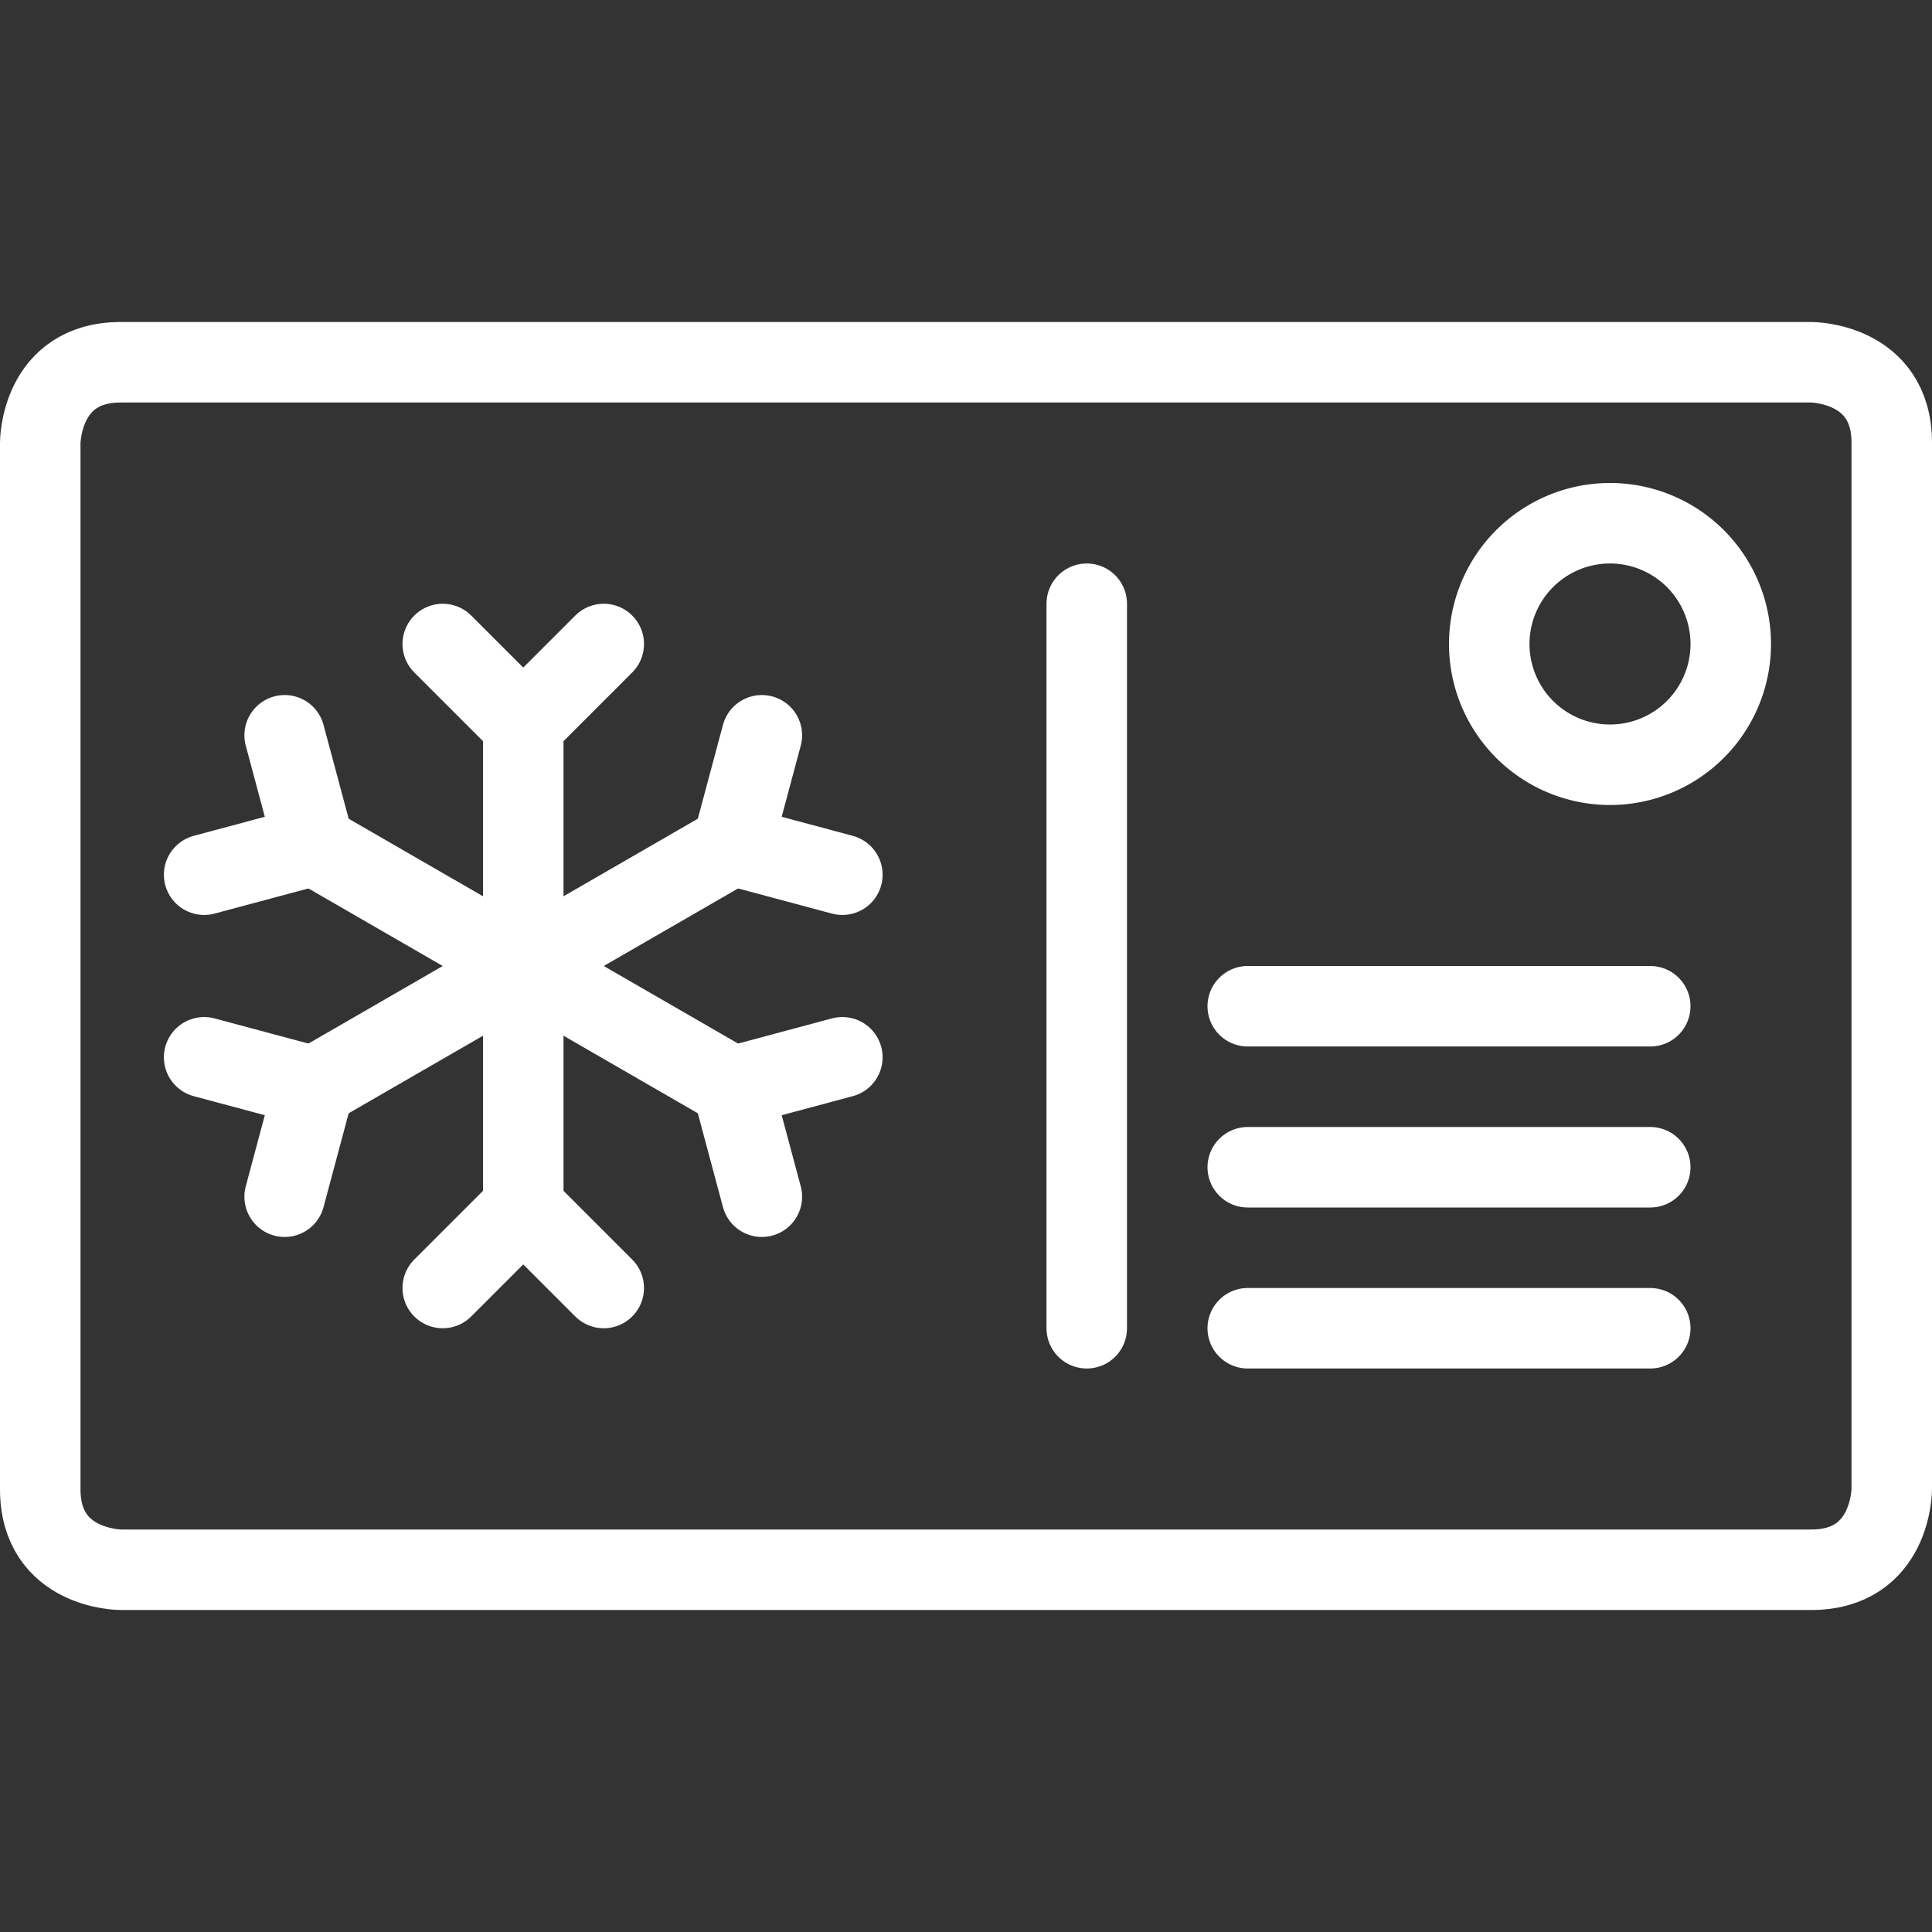 <svg id="Christmas-Postcard-2--Streamline-Ultimate" xmlns="http://www.w3.org/2000/svg" viewBox="0 0 24 24" height="24" width="24"><rect x="0" y="0" width="24" height="24" fill="#333333" stroke="none"/><desc>Christmas Postcard 2 Streamline Icon: https://streamlinehq.com</desc><defs></defs><title>christmas-postcard-2</title><path d="M1.5 4.5h21s1 0 1 1v13s0 1 -1 1h-21s-1 0 -1 -1v-13s0 -1 1 -1" fill="none" stroke="#ffffff" stroke-linecap="round" stroke-linejoin="round" stroke-width="1"></path><path d="m13.5 7.5 0 9" fill="none" stroke="#ffffff" stroke-linecap="round" stroke-linejoin="round" stroke-width="1"></path><path d="M18.5 8a1.5 1.5 0 1 0 3 0 1.5 1.5 0 1 0 -3 0" fill="none" stroke="#ffffff" stroke-linecap="round" stroke-linejoin="round" stroke-width="1"></path><path d="m15.5 12.5 5 0" fill="none" stroke="#ffffff" stroke-linecap="round" stroke-linejoin="round" stroke-width="1"></path><path d="m15.5 14.5 5 0" fill="none" stroke="#ffffff" stroke-linecap="round" stroke-linejoin="round" stroke-width="1"></path><path d="m15.5 16.5 5 0" fill="none" stroke="#ffffff" stroke-linecap="round" stroke-linejoin="round" stroke-width="1"></path><path d="m6.5 9 0 6" fill="none" stroke="#ffffff" stroke-linecap="round" stroke-linejoin="round" stroke-width="1"></path><path d="m5.5 8 1 1 1 -1" fill="none" stroke="#ffffff" stroke-linecap="round" stroke-linejoin="round" stroke-width="1"></path><path d="m7.5 16 -1 -1 -1 1" fill="none" stroke="#ffffff" stroke-linecap="round" stroke-linejoin="round" stroke-width="1"></path><path d="m3.902 10.5 5.196 3" fill="none" stroke="#ffffff" stroke-linecap="round" stroke-linejoin="round" stroke-width="1"></path><path d="m2.536 10.866 1.366 -0.366 -0.366 -1.366" fill="none" stroke="#ffffff" stroke-linecap="round" stroke-linejoin="round" stroke-width="1"></path><path d="m10.464 13.134 -1.366 0.366 0.366 1.366" fill="none" stroke="#ffffff" stroke-linecap="round" stroke-linejoin="round" stroke-width="1"></path><path d="m3.902 13.5 5.196 -3" fill="none" stroke="#ffffff" stroke-linecap="round" stroke-linejoin="round" stroke-width="1"></path><path d="m3.536 14.866 0.366 -1.366 -1.366 -0.366" fill="none" stroke="#ffffff" stroke-linecap="round" stroke-linejoin="round" stroke-width="1"></path><path d="M9.464 9.134 9.098 10.5l1.366 0.366" fill="none" stroke="#ffffff" stroke-linecap="round" stroke-linejoin="round" stroke-width="1"></path></svg>
